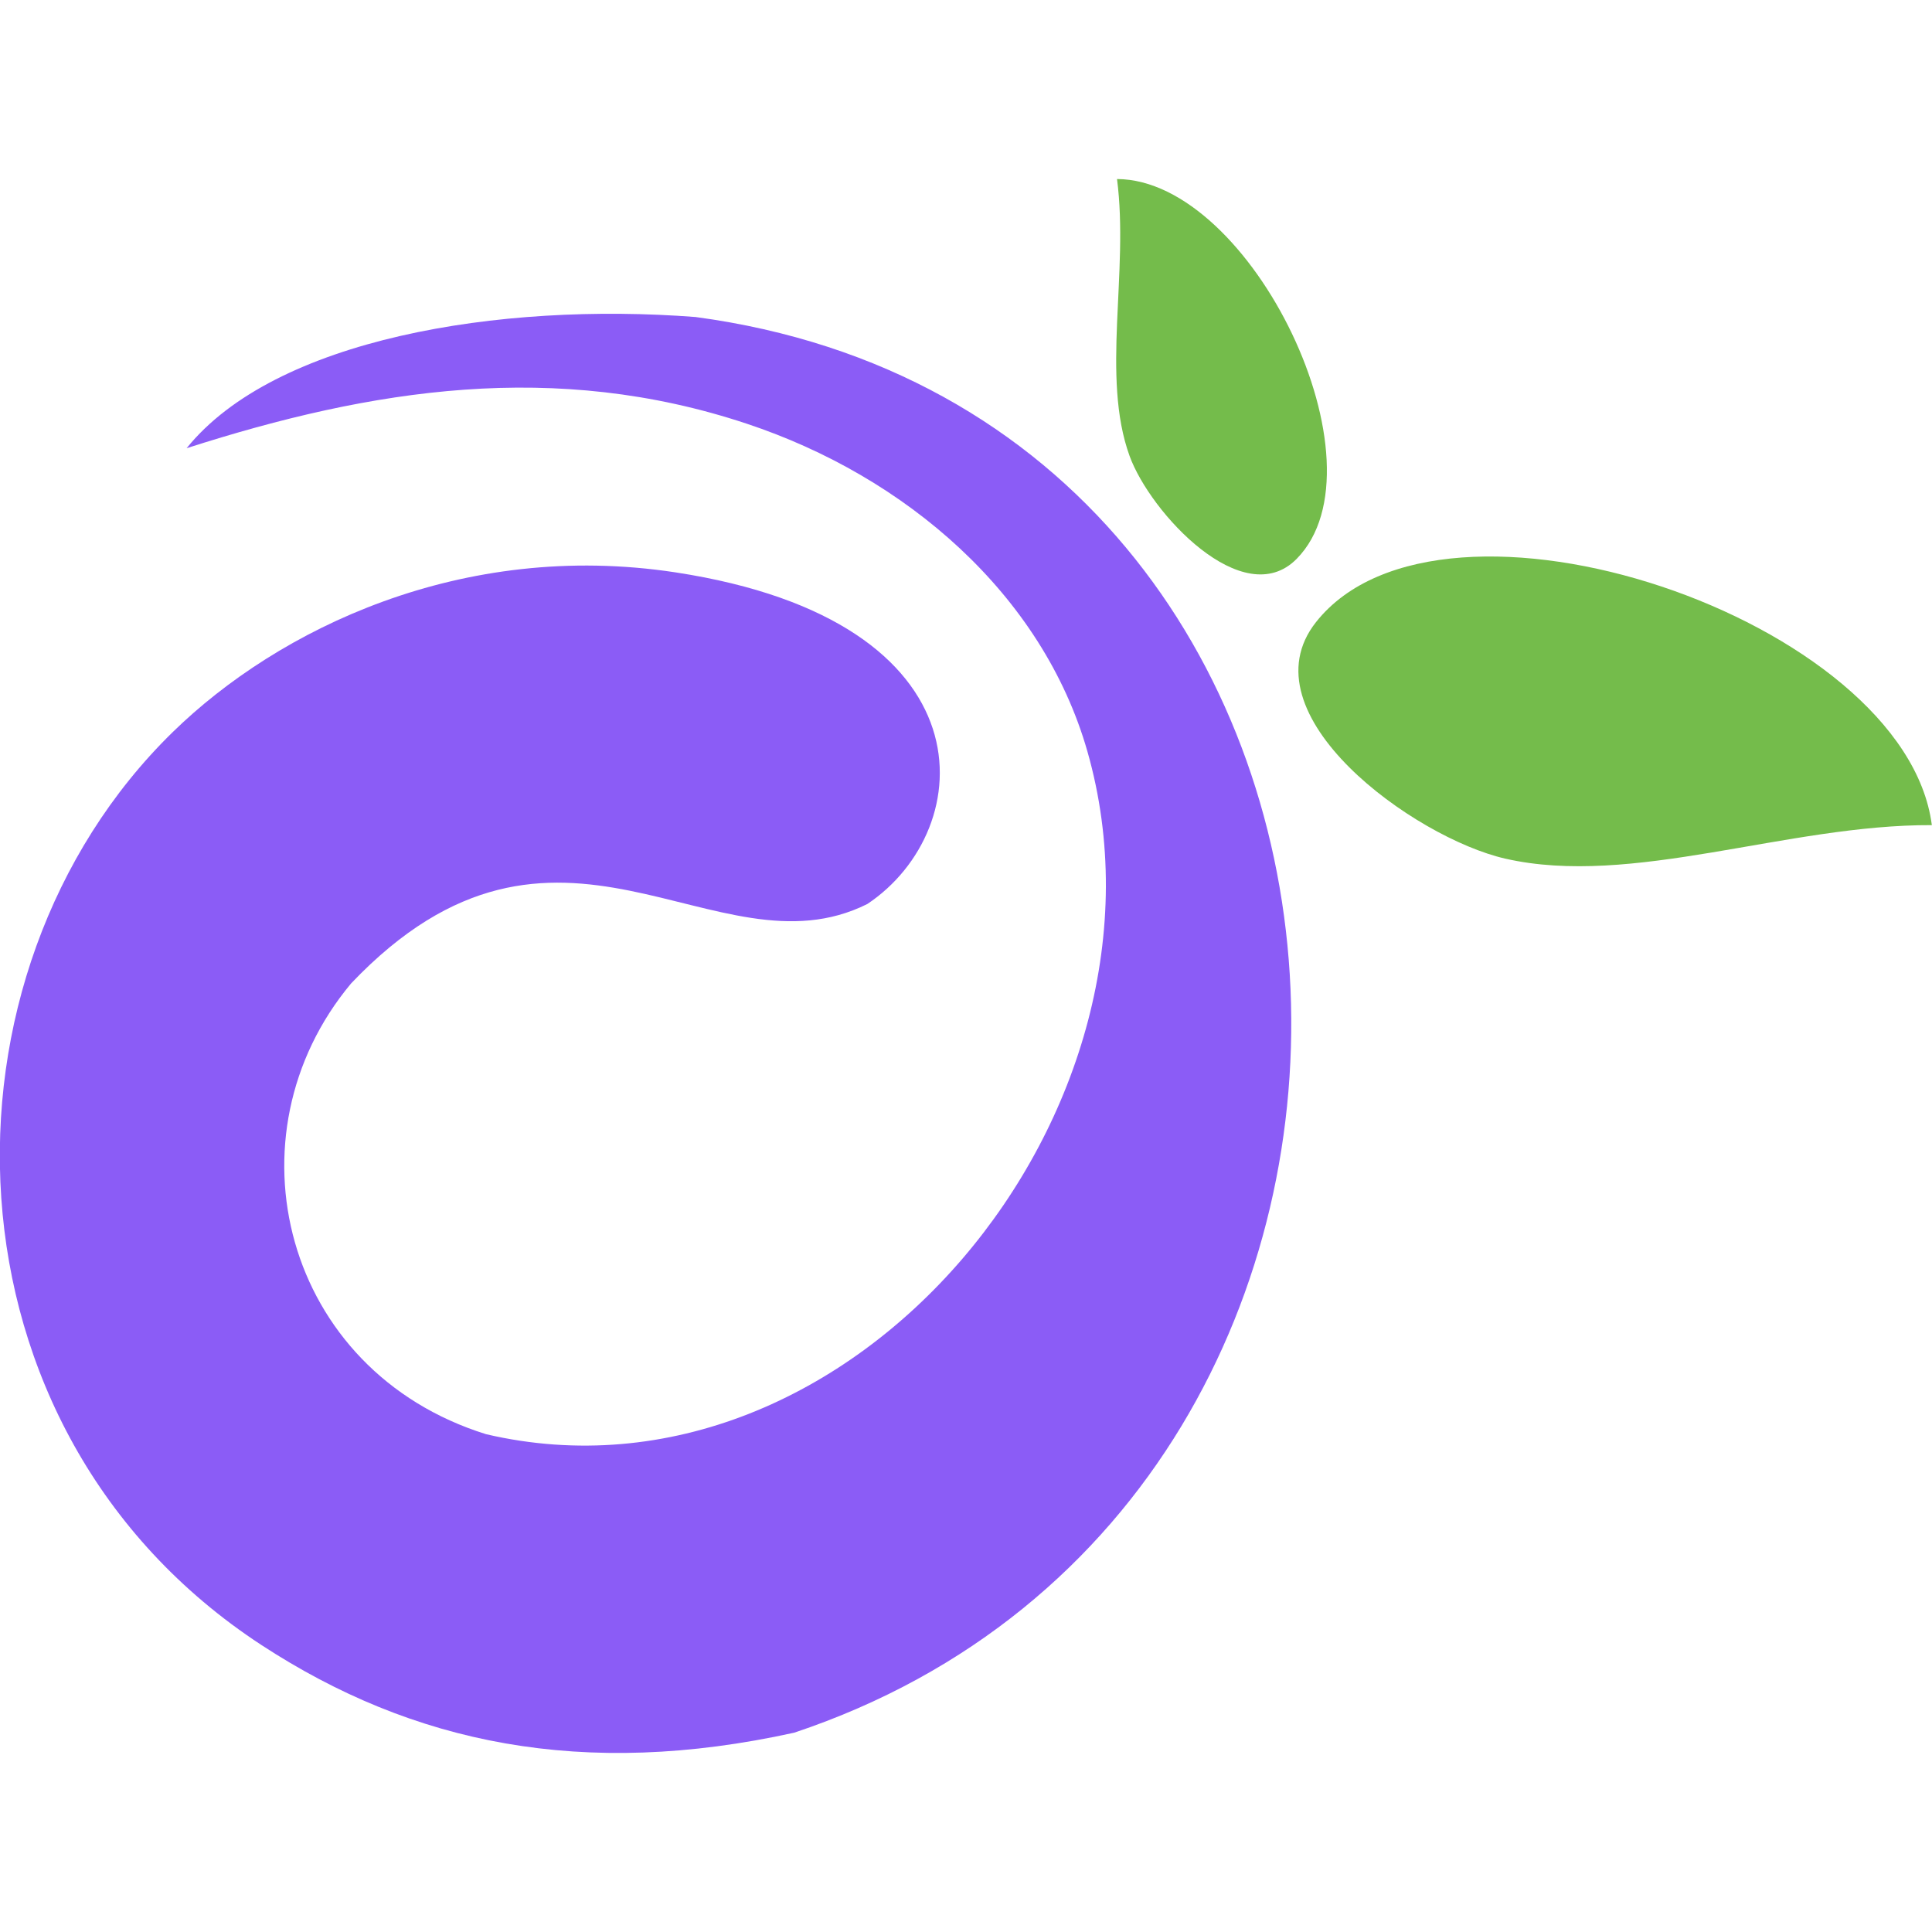 <svg xmlns="http://www.w3.org/2000/svg" xml:space="preserve" width="120" height="120"
     style="shape-rendering:geometricPrecision;text-rendering:geometricPrecision;image-rendering:optimizeQuality;fill-rule:evenodd;clip-rule:evenodd"><defs><style>.fil1{fill:#74bc4b}</style></defs>
    <g id="Слой_x0020_1"><g id="_1642249547488"><path d="M11.59 27.84c11.54-3.71 22.9-5.48 34.8-1.52 9.87 3.28 18.36 10.59 21.15 20.35 6.34 22.19-14.6 47.72-37.35 42.41-12.58-3.92-16.29-18.53-8.38-28 12.86-13.51 22.59-.2 32.06-4.93 6.91-4.6 7.91-17.57-11.92-20.6-13.27-2.02-24.67 3.52-31.23 9.93C-4.57 60.42-4.2 88.8 16.23 102.17c9.41 6.15 19.99 8.34 33.1 5.45 43.76-14.61 40.36-81.71-6.13-87.93-12.22-.94-26.14 1.36-31.61 8.15z" style="fill:#8b5cf6"/><path
            class="fil1"
            d="M119.99 51.25c-1.65-12.81-30.41-22.52-38.25-12.61-4.53 5.73 6.1 13.4 11.75 14.69 7.87 1.8 17.5-2.12 26.5-2.08zM69.38 11.12c8.37.04 16.91 17.75 11.16 23.59-3.32 3.37-9.1-2.86-10.38-6.39-1.78-4.91-.03-11.42-.78-17.2z"/></g></g></svg>